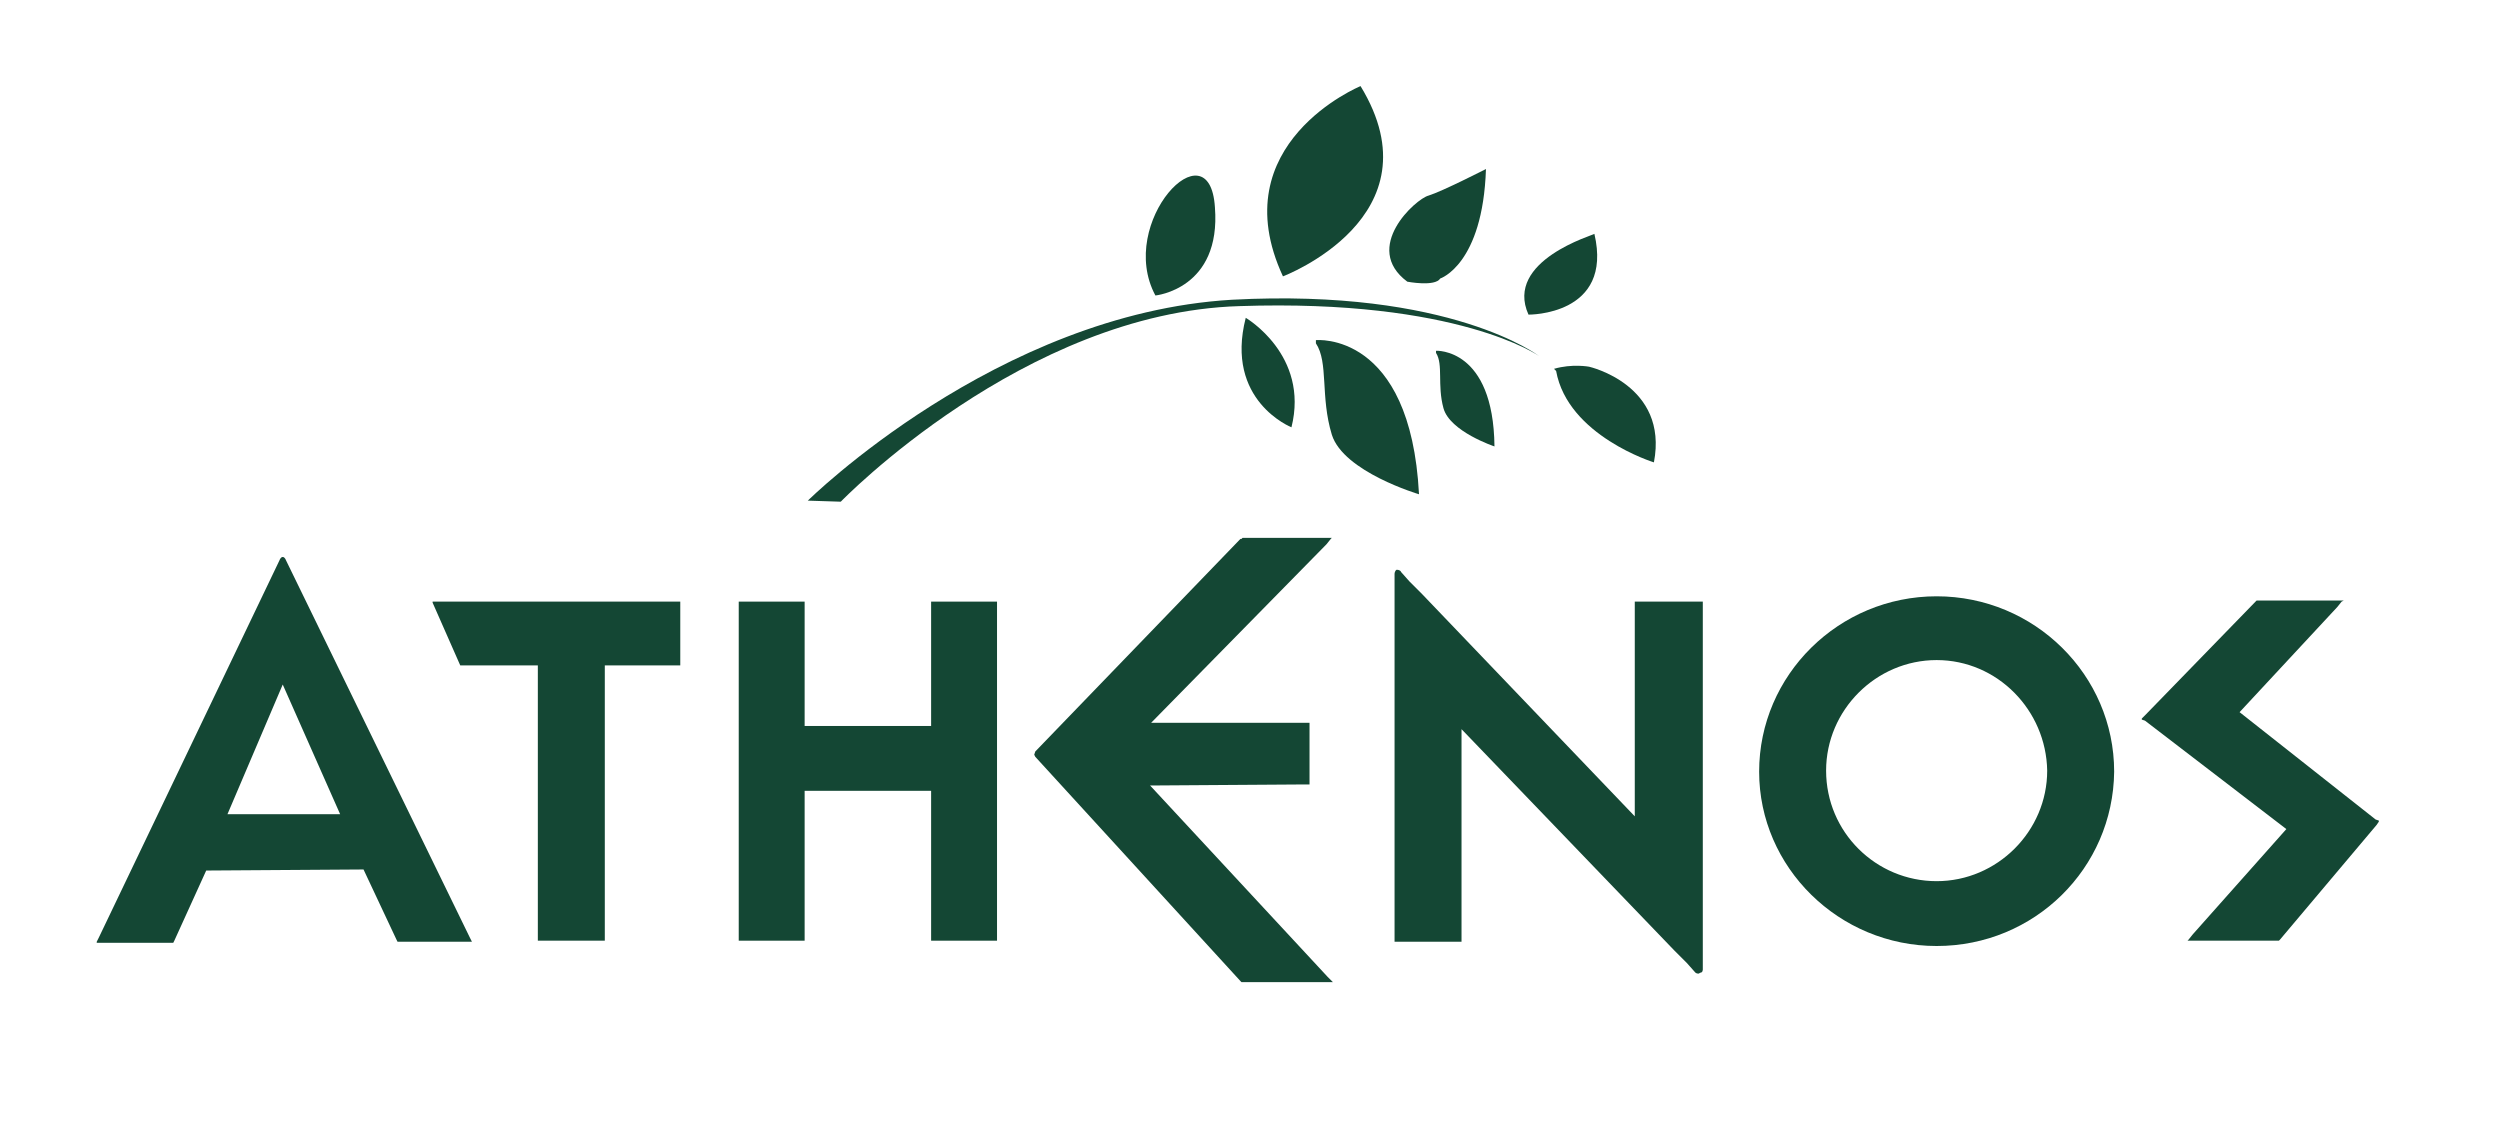<?xml version="1.0" encoding="utf-8"?>
<!-- Generator: Adobe Illustrator 26.0.1, SVG Export Plug-In . SVG Version: 6.00 Build 0)  -->
<svg version="1.1" id="Layer_1" xmlns="http://www.w3.org/2000/svg" xmlns:xlink="http://www.w3.org/1999/xlink" x="0px" y="0px"
	 viewBox="0 0 235.2 105.6" style="enable-background:new 0 0 235.2 105.6;" xml:space="preserve">
<style type="text/css">
	.st0{fill:#144734;}
</style>
<g>
	<path class="st0" d="M146.4,34.9c1.1,6.1,9.2,8.6,9.2,8.6c1.4-7.3-6.1-9-6.1-9s-1.6-0.3-3.3,0.2L146.4,34.9"/>
	<path class="st0" d="M143.8,29.6c0,0,8,0.1,6.2-7.6C150,22.1,141.5,24.5,143.8,29.6"/>
	<path class="st0" d="M123.8,32c0,0,8.9-0.9,9.7,14.5c0,0-7.1-2.1-8.2-5.6c-1.1-3.6-0.3-6.8-1.5-8.6L123.8,32"/>
	<path class="st0" d="M135.5,26.2c0,0,4-1.3,4.3-10.3c0,0-4.1,2.1-5.4,2.5c-1.2,0.3-6.3,4.9-2,8.1C132.4,26.5,135,27,135.5,26.2"/>
	<path class="st0" d="M120.7,26c-5.8-12.5,7.3-17.9,7.3-17.9C135.5,20.4,120.7,26,120.7,26"/>
	<path class="st0" d="M117.2,29.9c0,0,6,3.5,4.3,10.3C121.5,40.2,115.2,37.7,117.2,29.9"/>
	<path class="st0" d="M108.7,27.8c0,0,6.2-0.6,5.6-8.3C113.8,11.7,105,20.9,108.7,27.8"/>
	<path class="st0" d="M135.1,33c0,0,5.4-0.3,5.5,9c0,0-4.2-1.4-4.8-3.6c-0.6-2.2,0-4.1-0.7-5.2"/>
	<path class="st0" d="M79.1,47.2L76,47.1c0,0,17.8-17.6,39.9-18.9c20.6-1.1,28.9,5.3,28.9,5.3s-7.6-5.4-28.2-4.7
		C96.3,29.4,79.1,47.2,79.1,47.2"/>
	<polygon class="st0" points="125.4,92.4 125.3,92.4 124.6,92.4 117,92.4 116.8,92.4 116.7,92.3 97.4,71.2 97.3,71 97.4,70.7 
		116.7,50.7 116.8,50.7 116.9,50.6 124.5,50.6 125.2,50.6 125.3,50.6 125.2,50.7 124.8,51.2 108.3,68 122.8,68 123.1,68 123.2,68 
		123.2,68.1 123.2,68.4 123.2,73.5 123.2,73.8 123.2,73.8 123.1,73.8 122.8,73.8 108.2,73.9 124.9,91.9 125.3,92.3 	"/>
	<g>
		<path class="st0" d="M44.4,88.6h-0.1h-0.4h-6.3h-0.2l-0.1-0.2l-3.1-6.6l-14.8,0.1l-3,6.6l-0.1,0.2l-0.2,0H9.6H9.2H9.1l0-0.1
			l0.2-0.4l17-35.5c0,0,0.1-0.3,0.3-0.3c0.2,0,0.3,0.3,0.3,0.3l17.3,35.5L44.4,88.6L44.4,88.6z M21.4,76.6H32l-5.4-12.2L21.4,76.6z"
			/>
	</g>
	<polygon class="st0" points="56.9,88.5 56.9,88.5 56.6,88.5 56.1,88.5 55.4,88.5 52.2,88.5 51.5,88.5 51,88.5 50.7,88.5 50.6,88.5 
		50.6,88.5 50.6,88.2 50.6,87.7 50.6,87 50.6,62.6 43.3,62.6 40.7,56.7 40.7,56.6 40.8,56.6 64,56.6 64,56.6 64,56.7 64,62.6 
		64,62.6 64,62.6 56.9,62.6 56.9,87 56.9,87.7 56.9,88.2 56.9,88.5 	"/>
	<polygon class="st0" points="93.8,88.5 93.8,88.5 93.5,88.5 93,88.5 92.3,88.5 89.1,88.5 88.4,88.5 87.9,88.5 87.6,88.5 87.6,88.5 
		87.6,88.5 87.6,88.2 87.6,87.7 87.6,87 87.6,74.4 75.7,74.4 75.7,87 75.7,87.7 75.7,88.2 75.7,88.5 75.7,88.5 75.7,88.5 75.4,88.5 
		74.9,88.5 74.2,88.5 71,88.5 70.3,88.5 69.8,88.5 69.5,88.5 69.5,88.5 69.5,88.5 69.5,88.2 69.5,87.7 69.5,87 69.5,58.1 69.5,57.4 
		69.5,57 69.5,56.7 69.5,56.6 69.5,56.6 69.8,56.6 70.3,56.6 71,56.6 74.2,56.6 74.9,56.6 75.4,56.6 75.7,56.6 75.7,56.6 75.7,56.7 
		75.7,57 75.7,57.4 75.7,58.1 75.7,68.3 87.6,68.3 87.6,58.1 87.6,57.4 87.6,57 87.6,56.7 87.6,56.6 87.6,56.6 87.9,56.6 88.4,56.6 
		89.1,56.6 92.3,56.6 93,56.6 93.5,56.6 93.8,56.6 93.8,56.6 93.8,56.7 93.8,57 93.8,57.4 93.8,58.1 93.8,87 93.8,87.7 93.8,88.2 
		93.8,88.5 	"/>
	<path class="st0" d="M159.8,91.6c-0.2,0-0.3-0.1-0.3-0.1l-0.8-0.9l-1.2-1.2l-20-20.8V87v0.7v0.5v0.3v0.1h-0.1h-0.3h-0.5H136h-3.2
		h-0.7h-0.5h-0.3h-0.1v-0.1v-0.3v-0.5V87V56.9v-1.7V54c0,0,0-0.3,0.2-0.4l0,0c0.2,0,0.4,0.1,0.4,0.2l0.8,0.9l1.2,1.2l20,20.9V58.1
		v-0.7V57v-0.3v-0.1h0.1h0.3h0.5h0.7h3.2h0.7h0.5h0.3h0.1v0.1V57v0.5v0.7v30.2V90v1.2c0,0,0,0.3-0.2,0.3l0,0L159.8,91.6z"/>
	<g>
		<path class="st0" d="M182.2,89c-9.2,0-16.7-7.4-16.7-16.4c0-9.1,7.5-16.5,16.7-16.5c9.2,0,16.7,7.4,16.7,16.5
			C198.8,81.7,191.4,89,182.2,89 M182.2,62.1c-5.7,0-10.4,4.7-10.4,10.4c0,5.8,4.7,10.4,10.4,10.4c5.7,0,10.4-4.7,10.4-10.4
			C192.5,66.8,187.9,62.1,182.2,62.1"/>
	</g>
	<polygon class="st0" points="214.4,88.5 214.4,88.5 214.2,88.5 206.5,88.5 205.9,88.5 205.8,88.5 205.9,88.4 206.3,87.9 215.1,78 
		201.8,67.8 201.5,67.7 201.5,67.6 201.5,67.6 201.8,67.3 212.2,56.6 212.3,56.5 212.4,56.5 219.7,56.5 220.3,56.5 220.5,56.5 
		220.3,56.6 219.9,57.1 210.7,67 223.5,77.1 223.8,77.2 223.8,77.3 223.8,77.3 223.6,77.6 214.5,88.4 214.4,88.5 	"/>
</g>
</svg>
